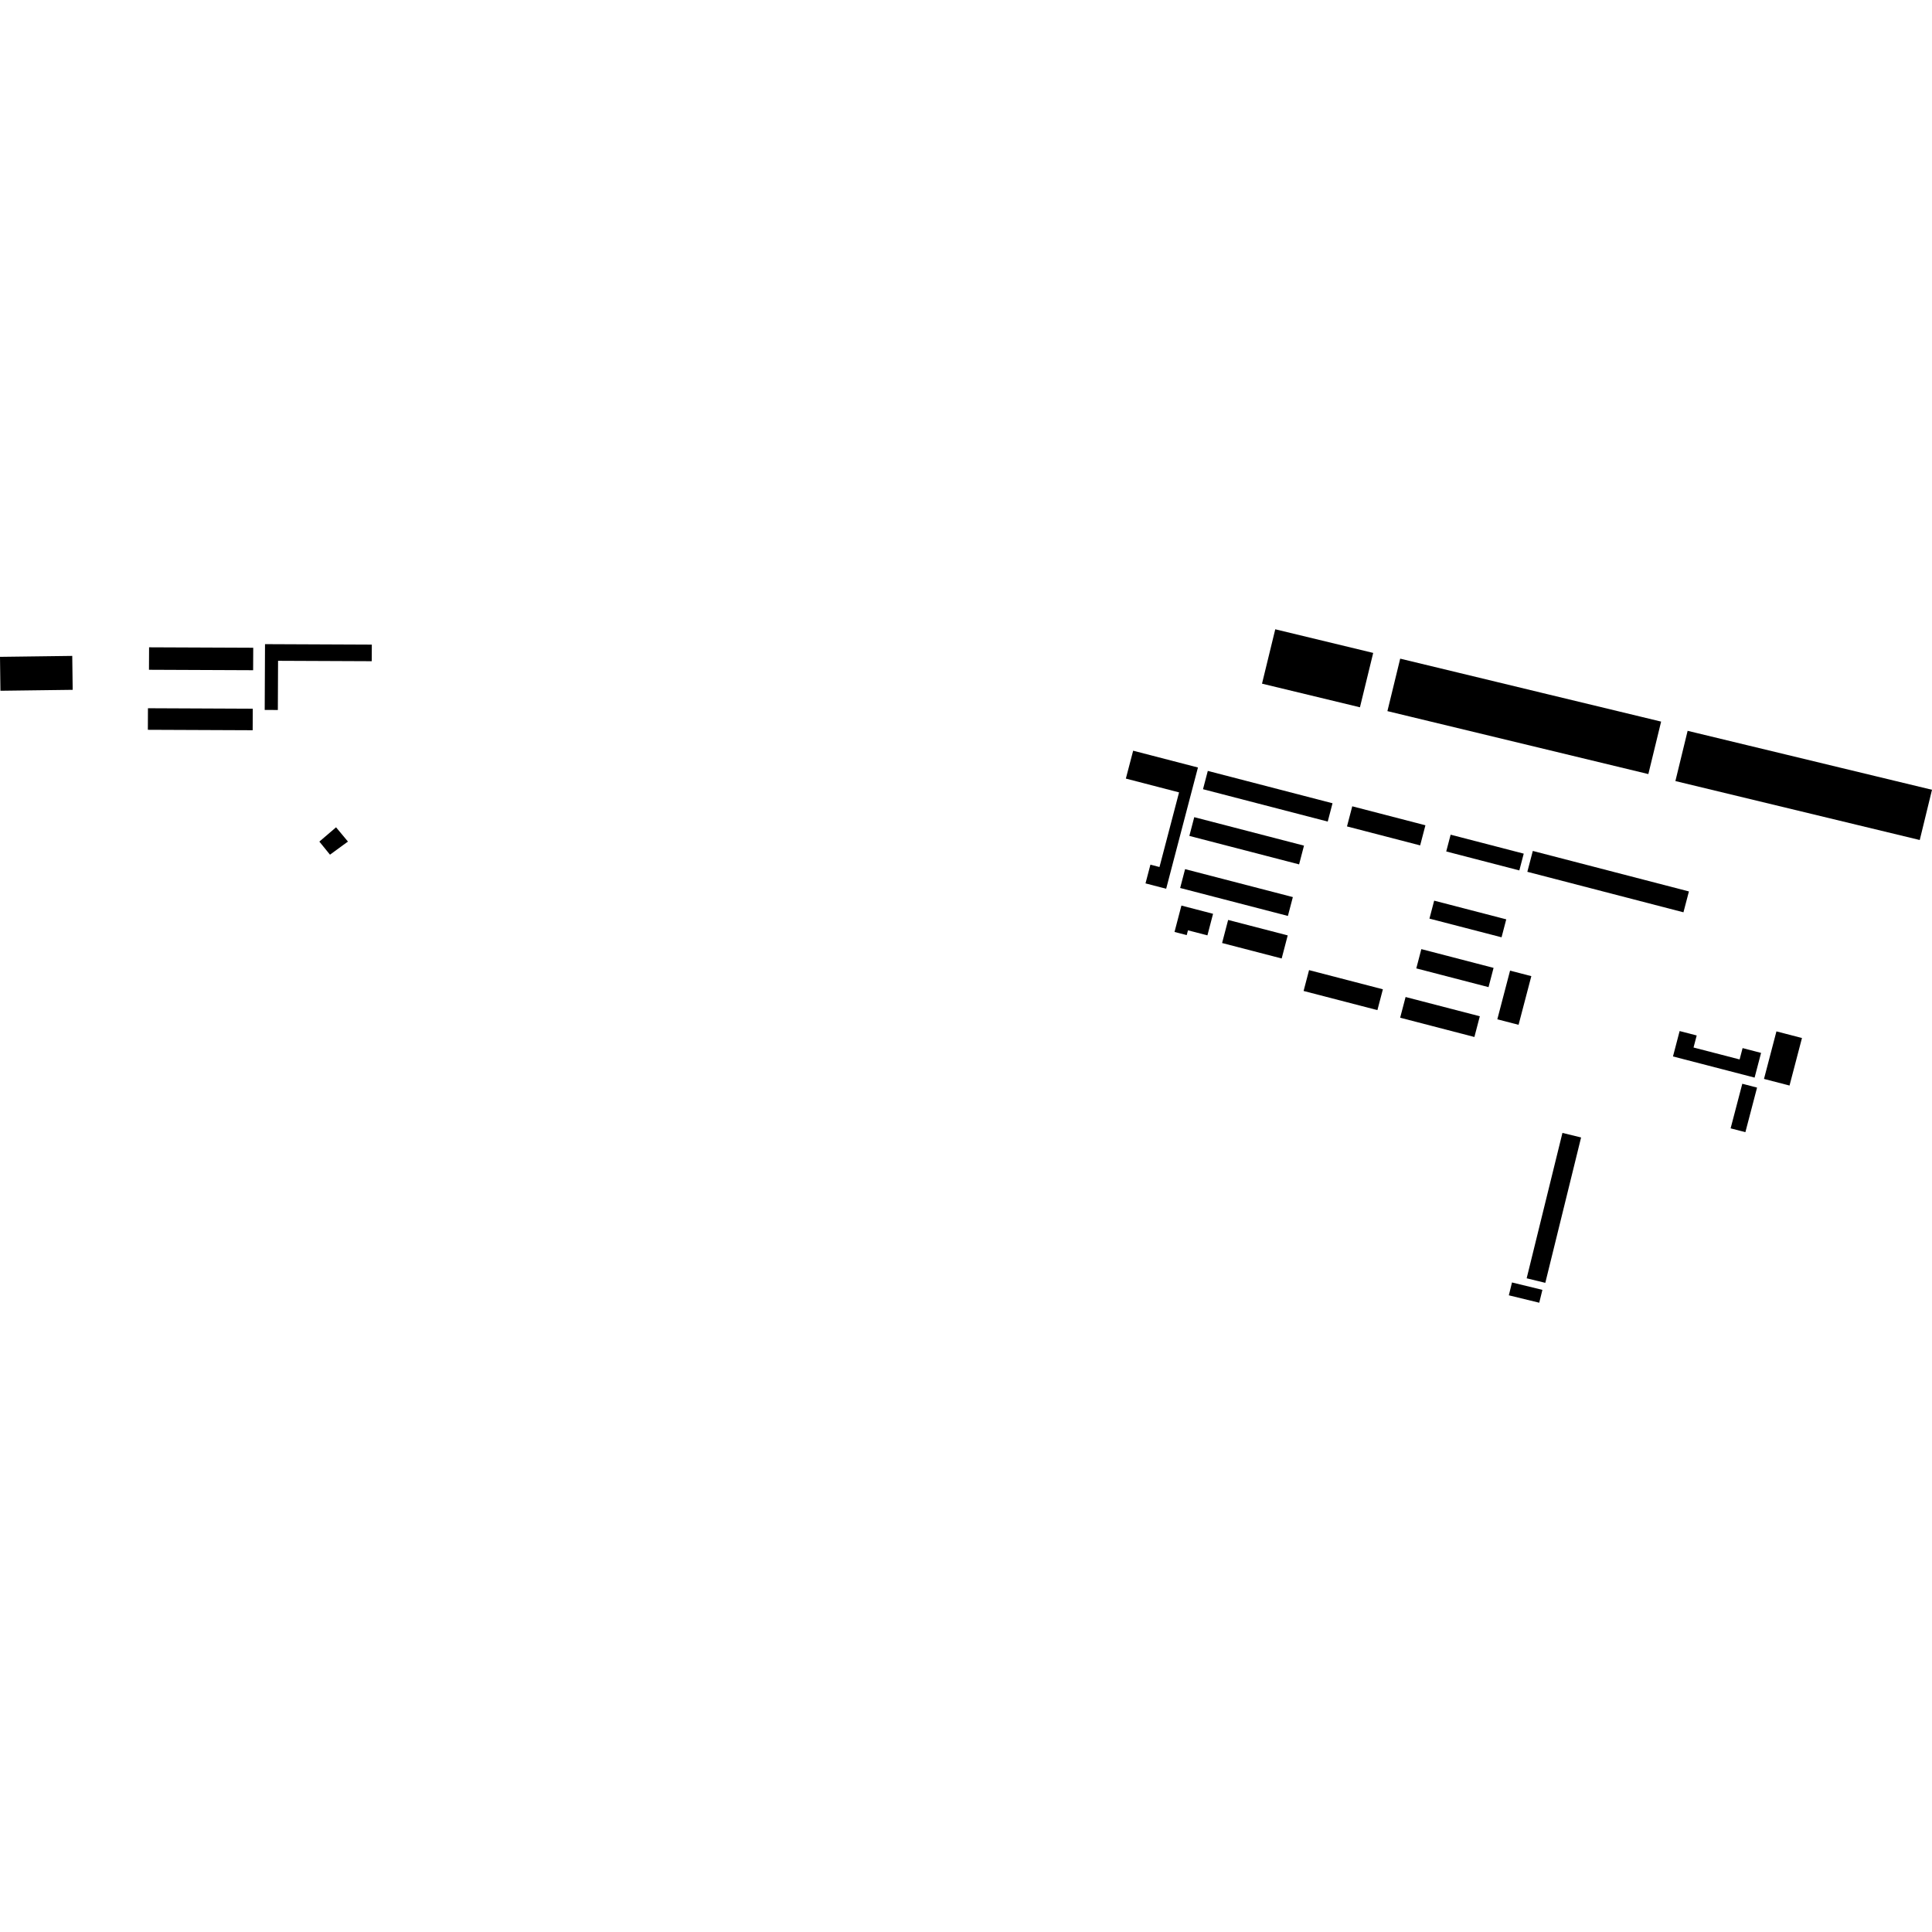 <?xml version="1.0" encoding="utf-8" standalone="no"?>
<!DOCTYPE svg PUBLIC "-//W3C//DTD SVG 1.1//EN"
  "http://www.w3.org/Graphics/SVG/1.1/DTD/svg11.dtd">
<!-- Created with matplotlib (https://matplotlib.org/) -->
<svg height="288pt" version="1.1" viewBox="0 0 288 288" width="288pt" xmlns="http://www.w3.org/2000/svg" xmlns:xlink="http://www.w3.org/1999/xlink">
 <defs>
  <style type="text/css">
*{stroke-linecap:butt;stroke-linejoin:round;}
  </style>
 </defs>
 <g id="figure_1">
  <g id="patch_1">
   <path d="M 0 288 
L 288 288 
L 288 0 
L 0 0 
z
" style="fill:none;opacity:0;"/>
  </g>
  <g id="axes_1">
   <g id="PatchCollection_1">
    <path clip-path="url(#p89d2bf8136)" d="M 49.19 127.406 
L 51.867 125.45 
L 50.096 123.325 
L 47.607 125.455 
L 49.19 127.406 
"/>
    <path clip-path="url(#p89d2bf8136)" d="M 0 97.915 
L 10.77 97.775 
L 10.835 102.831 
L 0.064 102.97 
L 0 97.915 
"/>
    <path clip-path="url(#p89d2bf8136)" d="M 55.426 96.091 
L 55.416 98.565 
L 41.45 98.505 
L 41.418 105.837 
L 39.459 105.829 
L 39.504 96.022 
L 55.426 96.091 
"/>
    <path clip-path="url(#p89d2bf8136)" d="M 22.055 105.576 
L 37.681 105.645 
L 37.665 108.856 
L 22.041 108.79 
L 22.055 105.576 
"/>
    <path clip-path="url(#p89d2bf8136)" d="M 22.223 96.494 
L 37.749 96.559 
L 37.734 99.908 
L 22.207 99.842 
L 22.223 96.494 
"/>
    <path clip-path="url(#p89d2bf8136)" d="M 177.485 118.567 
L 174.569 129.693 
L 173.839 132.485 
L 170.759 131.685 
L 171.492 128.893 
L 172.843 129.245 
L 175.76 118.119 
L 167.829 116.062 
L 168.918 111.905 
L 178.576 114.41 
L 177.485 118.567 
"/>
    <path clip-path="url(#p89d2bf8136)" d="M 202.725 105.434 
L 188.126 101.912 
L 190.101 93.806 
L 204.7 97.329 
L 202.725 105.434 
"/>
    <path clip-path="url(#p89d2bf8136)" d="M 249.748 116.431 
L 251.572 108.942 
L 252.862 109.254 
L 260.733 111.154 
L 266.339 112.505 
L 274.233 114.411 
L 279.668 115.722 
L 288 117.731 
L 286.717 122.995 
L 286.173 125.219 
L 249.748 116.431 
"/>
    <path clip-path="url(#p89d2bf8136)" d="M 245.716 115.39 
L 206.818 106.006 
L 207.488 103.266 
L 208.725 98.185 
L 217.31 100.254 
L 223.089 101.649 
L 230.824 103.517 
L 236.744 104.945 
L 244.526 106.821 
L 247.62 107.569 
L 245.716 115.39 
"/>
    <path clip-path="url(#p89d2bf8136)" d="M 225.391 191.174 
L 229.923 192.278 
L 229.452 194.194 
L 224.92 193.09 
L 225.391 191.174 
"/>
    <path clip-path="url(#p89d2bf8136)" d="M 230.356 191.231 
L 227.577 190.553 
L 232.91 168.882 
L 235.69 169.56 
L 230.356 191.231 
"/>
    <path clip-path="url(#p89d2bf8136)" d="M 176.112 134.992 
L 180.828 136.218 
L 179.988 139.432 
L 177.088 138.68 
L 176.9 139.397 
L 175.083 138.924 
L 176.112 134.992 
"/>
    <path clip-path="url(#p89d2bf8136)" d="M 183.076 137.134 
L 191.957 139.438 
L 191.057 142.878 
L 182.176 140.574 
L 183.076 137.134 
"/>
    <path clip-path="url(#p89d2bf8136)" d="M 176.659 129.56 
L 192.723 133.727 
L 191.985 136.537 
L 175.924 132.37 
L 176.659 129.56 
"/>
    <path clip-path="url(#p89d2bf8136)" d="M 178.025 121.814 
L 194.384 126.057 
L 193.654 128.852 
L 177.295 124.609 
L 178.025 121.814 
"/>
    <path clip-path="url(#p89d2bf8136)" d="M 180.045 114.917 
L 198.637 119.741 
L 197.922 122.47 
L 179.33 117.646 
L 180.045 114.917 
"/>
    <path clip-path="url(#p89d2bf8136)" d="M 195.139 144.615 
L 206.143 147.472 
L 205.328 150.576 
L 194.324 147.722 
L 195.139 144.615 
"/>
    <path clip-path="url(#p89d2bf8136)" d="M 209.528 148.622 
L 220.594 151.493 
L 219.786 154.582 
L 208.719 151.708 
L 209.528 148.622 
"/>
    <path clip-path="url(#p89d2bf8136)" d="M 211.876 141.483 
L 222.644 144.28 
L 221.893 147.15 
L 211.125 144.356 
L 211.876 141.483 
"/>
    <path clip-path="url(#p89d2bf8136)" d="M 213.789 134.259 
L 224.534 137.046 
L 223.834 139.721 
L 213.085 136.937 
L 213.789 134.259 
"/>
    <path clip-path="url(#p89d2bf8136)" d="M 201.579 120.194 
L 212.485 123.023 
L 211.7 126.022 
L 200.794 123.193 
L 201.579 120.194 
"/>
    <path clip-path="url(#p89d2bf8136)" d="M 216.244 124.425 
L 227.14 127.251 
L 226.485 129.752 
L 215.587 126.926 
L 216.244 124.425 
"/>
    <path clip-path="url(#p89d2bf8136)" d="M 250.949 135.995 
L 227.678 129.958 
L 228.494 126.848 
L 251.765 132.885 
L 250.949 135.995 
"/>
    <path clip-path="url(#p89d2bf8136)" d="M 223.203 151.945 
L 225.103 144.69 
L 228.273 145.511 
L 226.37 152.766 
L 223.203 151.945 
"/>
    <path clip-path="url(#p89d2bf8136)" d="M 261.922 162.126 
L 260.181 168.772 
L 257.98 168.2 
L 259.721 161.555 
L 261.922 162.126 
"/>
    <path clip-path="url(#p89d2bf8136)" d="M 266.761 161.819 
L 262.955 160.833 
L 264.81 153.747 
L 268.617 154.735 
L 266.761 161.819 
"/>
    <path clip-path="url(#p89d2bf8136)" d="M 249.388 157.482 
L 250.38 153.697 
L 252.924 154.356 
L 252.453 156.15 
L 259.322 157.929 
L 259.765 156.238 
L 262.52 156.955 
L 261.555 160.637 
L 249.388 157.482 
"/>
   </g>
  </g>
 </g>
 <defs>
  <clipPath id="p89d2bf8136">
   <rect height="100.388" width="288" x="0" y="93.806"/>
  </clipPath>
 </defs>
</svg>
